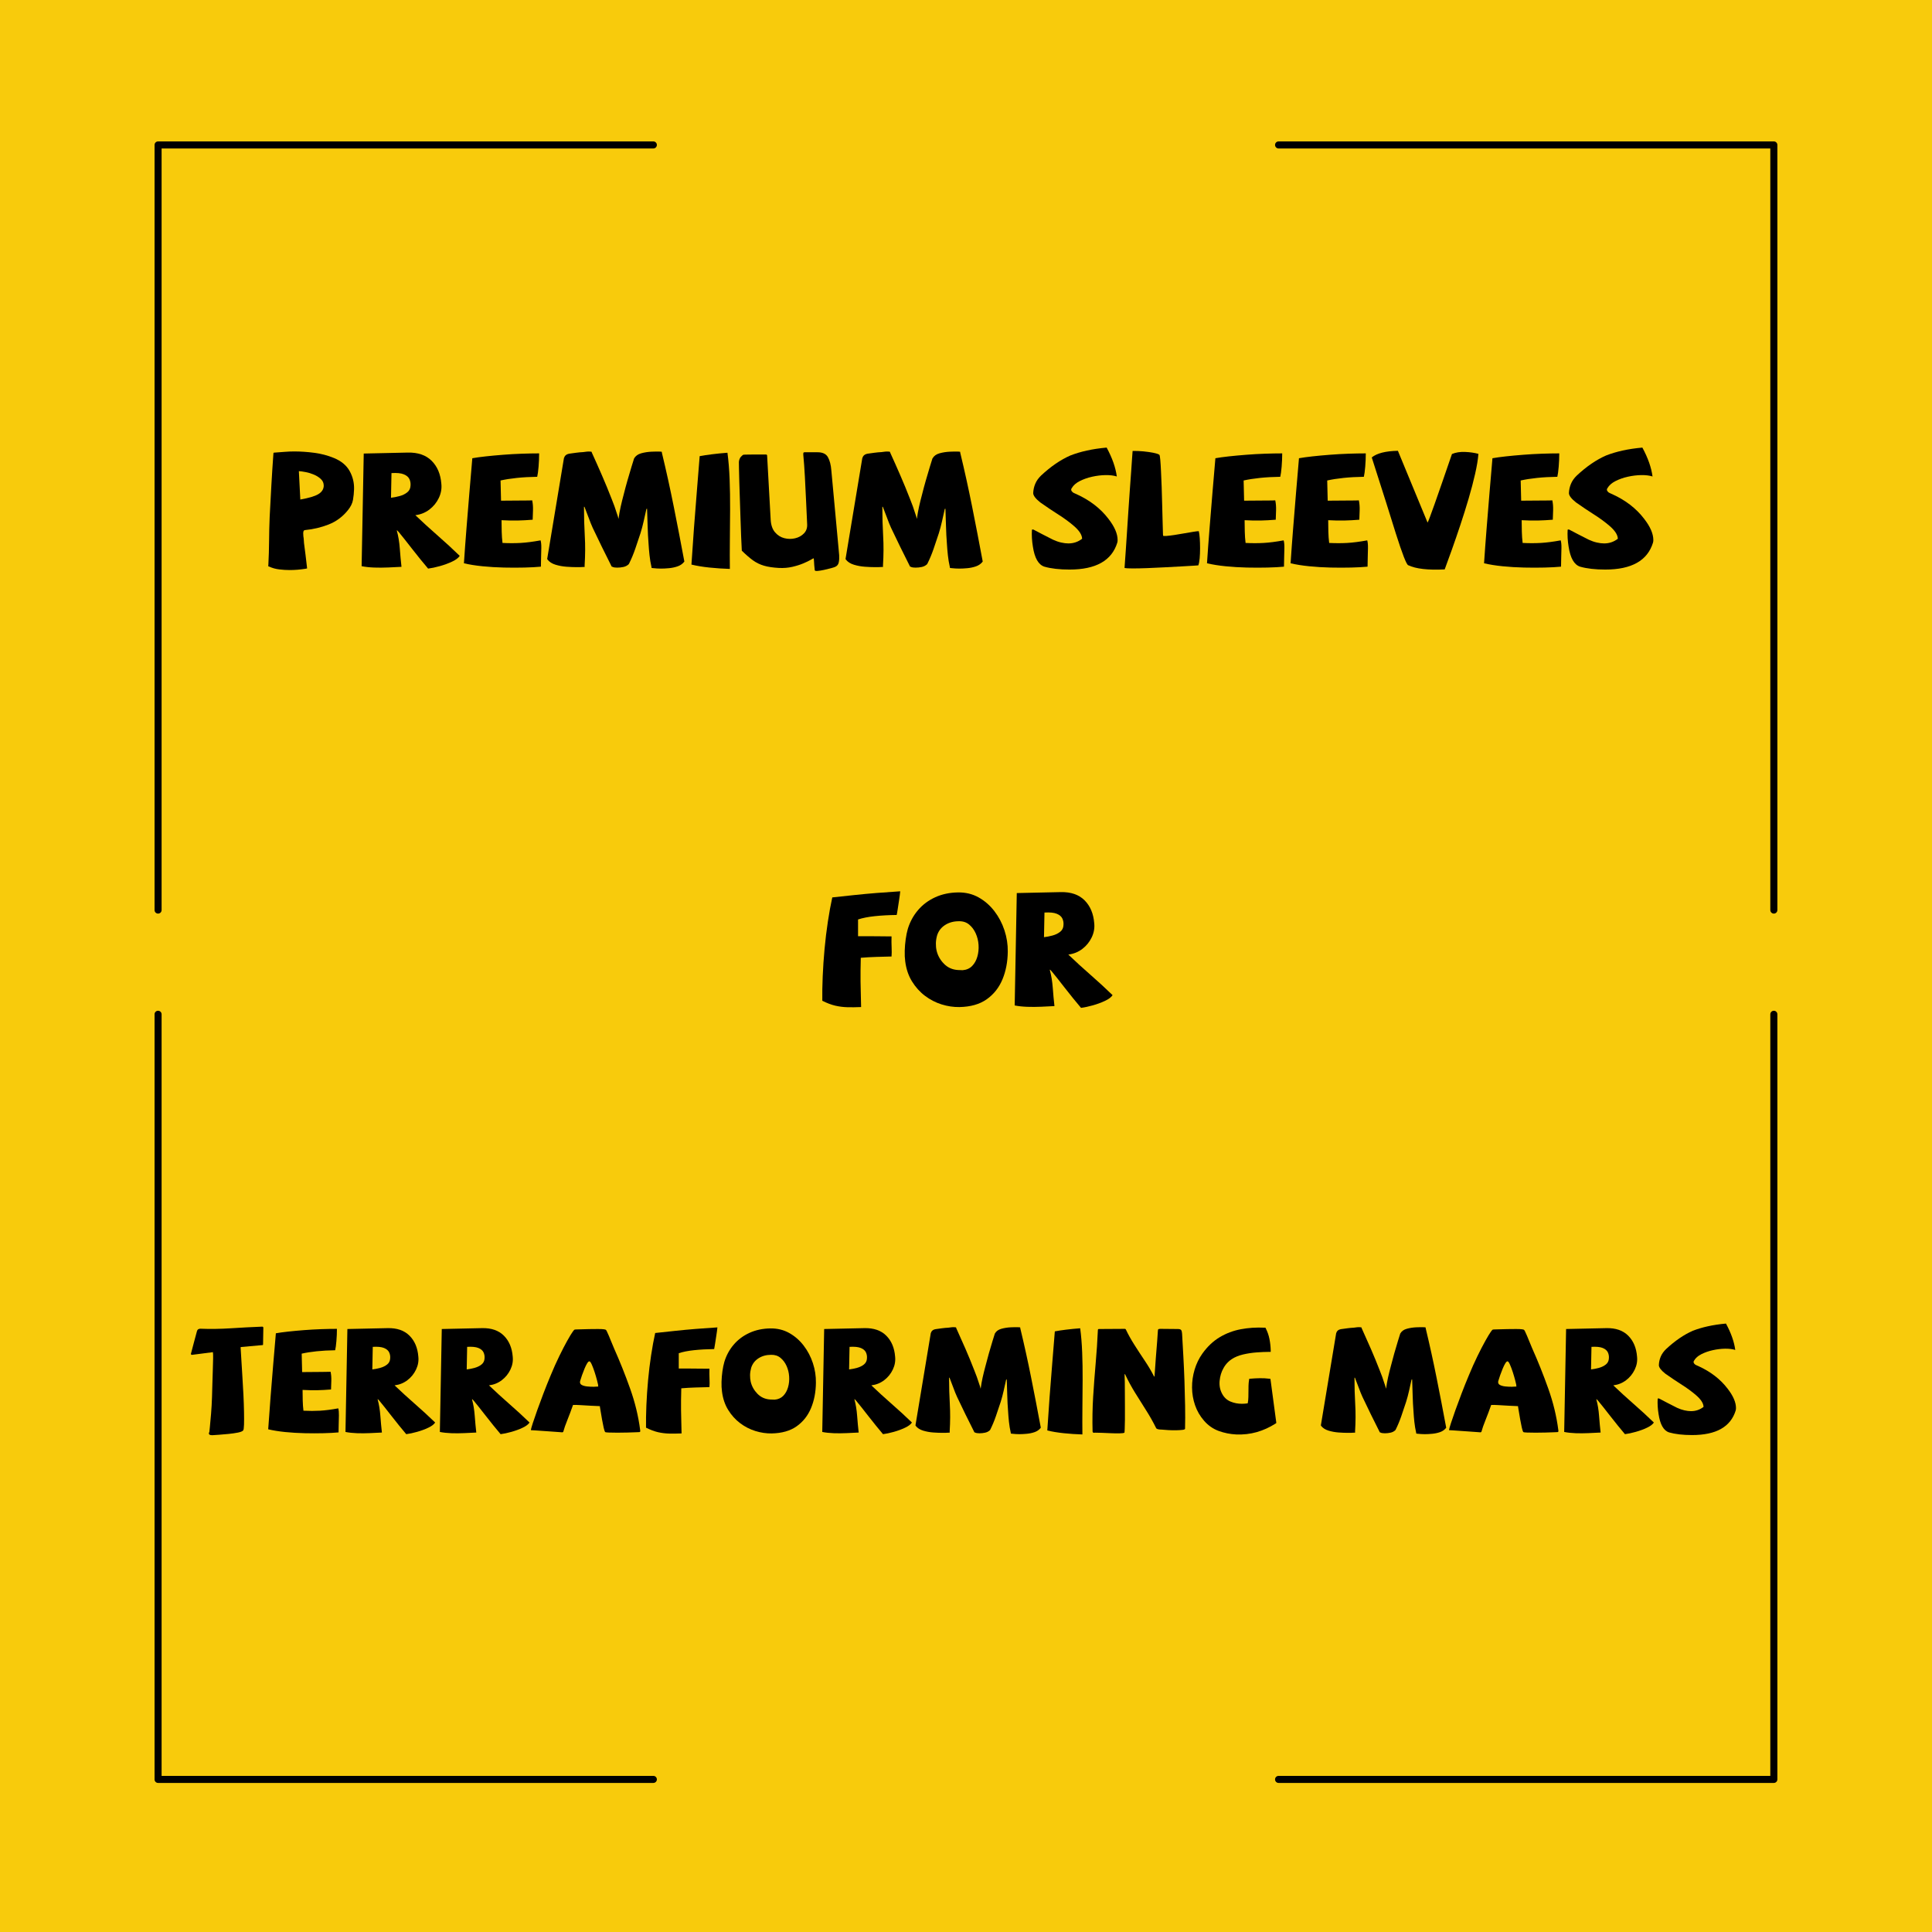 <svg xmlns="http://www.w3.org/2000/svg" xmlns:xlink="http://www.w3.org/1999/xlink" width="2000" zoomAndPan="magnify" viewBox="0 0 1500 1500" height="2000" preserveAspectRatio="xMidYMid meet" version="1.0"><defs><g/><clipPath id="feca465e5b"><path d="M 120 109.547 L 510 109.547 L 510 709.547 L 120 709.547 Z M 120 109.547 " clip-rule="nonzero"/></clipPath><clipPath id="9206dc7606"><path d="M 120 784.52 L 510 784.52 L 510 1384.52 L 120 1384.52 Z M 120 784.52 " clip-rule="nonzero"/></clipPath><clipPath id="f7898e8761"><path d="M 989.938 109.547 L 1379.938 109.547 L 1379.938 709.547 L 989.938 709.547 Z M 989.938 109.547 " clip-rule="nonzero"/></clipPath><clipPath id="caf0943f81"><path d="M 989.938 784.52 L 1379.938 784.52 L 1379.938 1384.52 L 989.938 1384.52 Z M 989.938 784.52 " clip-rule="nonzero"/></clipPath></defs><rect x="-150" width="1800" fill="#ffffff" y="-150" height="1800" fill-opacity="1"/><rect x="-150" width="1800" fill="#f8cb0c" y="-150" height="1800" fill-opacity="1"/><g clip-path="url(#feca465e5b)"><path fill="#000000" d="M 507.254 109.797 L 122.73 109.797 C 121.219 109.797 119.992 111.023 119.992 112.535 L 119.992 706.578 C 119.992 708.09 121.219 709.316 122.73 709.316 C 124.242 709.316 125.469 708.09 125.469 706.578 L 125.469 115.273 C 159.891 115.273 507.254 115.273 507.254 115.273 C 508.766 115.273 509.992 114.047 509.992 112.535 C 509.992 111.023 508.766 109.797 507.254 109.797 Z M 507.254 109.797 " fill-opacity="1" fill-rule="evenodd"/></g><g fill="#000000" fill-opacity="1"><g transform="translate(205.726, 440.083)"><g><path d="M 2.625 -1.375 C 2.957 -7.812 3.145 -14.055 3.188 -20.109 C 3.227 -26.16 3.379 -32.363 3.641 -38.719 C 4.055 -46.895 4.492 -55.035 4.953 -63.141 C 5.41 -71.242 5.93 -79.348 6.516 -87.453 L 6.641 -88.578 L 7.766 -88.703 C 10.191 -88.867 12.676 -89.055 15.219 -89.266 C 17.77 -89.473 20.254 -89.578 22.672 -89.578 C 27.766 -89.578 32.984 -89.223 38.328 -88.516 C 43.68 -87.805 48.695 -86.488 53.375 -84.562 C 59.133 -82.227 63.242 -78.848 65.703 -74.422 C 68.172 -69.992 69.32 -65.234 69.156 -60.141 C 69.07 -57.461 68.801 -54.766 68.344 -52.047 C 67.883 -49.336 66.566 -46.645 64.391 -43.969 C 60.297 -38.875 55.305 -35.176 49.422 -32.875 C 43.535 -30.582 37.504 -29.145 31.328 -28.562 C 30.566 -28.477 30.102 -28.188 29.938 -27.688 C 29.77 -27.188 29.688 -26.602 29.688 -25.938 C 29.688 -25.602 29.707 -25.242 29.75 -24.859 C 29.789 -24.484 29.812 -24.086 29.812 -23.672 C 29.977 -22.836 30.082 -21.984 30.125 -21.109 C 30.164 -20.234 30.227 -19.336 30.312 -18.422 C 30.727 -15.16 31.125 -12.086 31.5 -9.203 C 31.883 -6.328 32.242 -3.258 32.578 0 L 32.703 1.25 L 31.453 1.5 C 29.359 1.832 27.305 2.082 25.297 2.25 C 23.297 2.414 21.211 2.5 19.047 2.5 C 16.535 2.5 13.879 2.332 11.078 2 C 8.285 1.664 5.719 0.957 3.375 -0.125 L 2.5 -0.5 Z M 27.438 -52.25 C 34.031 -53.414 38.664 -54.789 41.344 -56.375 C 44.02 -57.957 45.441 -60.047 45.609 -62.641 L 45.609 -63.141 C 45.609 -65.055 44.895 -66.703 43.469 -68.078 C 42.051 -69.461 40.273 -70.613 38.141 -71.531 C 36.016 -72.445 33.863 -73.113 31.688 -73.531 C 29.52 -73.957 27.727 -74.211 26.312 -74.297 Z M 27.438 -52.25 "/></g></g></g><g fill="#000000" fill-opacity="1"><g transform="translate(277.638, 440.083)"><g><path d="M 44.844 -40.094 C 50.445 -34.75 56.211 -29.484 62.141 -24.297 C 68.066 -19.117 73.785 -13.859 79.297 -8.516 C 78.297 -6.93 76.332 -5.445 73.406 -4.062 C 70.488 -2.688 67.316 -1.52 63.891 -0.562 C 60.461 0.395 57.414 1.039 54.75 1.375 C 52.906 -0.789 50.879 -3.227 48.672 -5.938 C 46.461 -8.656 44.289 -11.395 42.156 -14.156 C 40.031 -16.914 38.066 -19.422 36.266 -21.672 C 34.473 -23.93 33.051 -25.688 32 -26.938 C 30.957 -28.188 30.438 -28.602 30.438 -28.188 C 31.613 -23.926 32.391 -19.27 32.766 -14.219 C 33.141 -9.164 33.578 -4.426 34.078 0 C 30.898 0.164 27.473 0.332 23.797 0.5 C 20.129 0.664 16.5 0.688 12.906 0.562 C 9.312 0.438 6.051 0.082 3.125 -0.5 L 4.766 -87.953 L 38.969 -88.703 C 46.895 -88.867 53.07 -86.738 57.5 -82.312 C 61.926 -77.883 64.43 -71.953 65.016 -64.516 C 65.43 -60.754 64.785 -57.078 63.078 -53.484 C 61.367 -49.898 58.926 -46.895 55.75 -44.469 C 52.57 -42.051 48.938 -40.594 44.844 -40.094 Z M 25.938 -53.625 C 28.102 -53.875 30.332 -54.312 32.625 -54.938 C 34.926 -55.562 36.891 -56.52 38.516 -57.812 C 40.148 -59.113 41.008 -60.848 41.094 -63.016 C 41.258 -64.848 40.969 -66.555 40.219 -68.141 C 39.469 -69.734 38.004 -70.969 35.828 -71.844 C 33.66 -72.727 30.488 -73.039 26.312 -72.781 Z M 25.938 -53.625 "/></g></g></g><g fill="#000000" fill-opacity="1"><g transform="translate(357.817, 440.083)"><g><path d="M 61.891 -20.547 C 62.305 -19.129 62.492 -17.125 62.453 -14.531 C 62.41 -11.945 62.348 -9.316 62.266 -6.641 C 62.18 -3.961 62.141 -1.789 62.141 -0.125 C 58.629 0.207 54.367 0.438 49.359 0.562 C 44.348 0.688 39.023 0.688 33.391 0.562 C 27.754 0.438 22.238 0.102 16.844 -0.438 C 11.457 -0.977 6.633 -1.75 2.375 -2.75 C 2.957 -11.602 3.625 -20.707 4.375 -30.062 C 5.133 -39.414 5.891 -48.688 6.641 -57.875 C 7.391 -67.062 8.141 -75.875 8.891 -84.312 C 11.648 -84.812 15.117 -85.289 19.297 -85.75 C 23.473 -86.207 27.984 -86.625 32.828 -87 C 37.672 -87.383 42.516 -87.66 47.359 -87.828 C 52.203 -87.992 56.672 -88.078 60.766 -88.078 C 60.766 -84.648 60.617 -81.203 60.328 -77.734 C 60.035 -74.266 59.68 -71.656 59.266 -69.906 C 53.578 -69.82 48.332 -69.531 43.531 -69.031 C 38.727 -68.531 34.488 -67.863 30.812 -67.031 L 31.188 -51.359 C 38.707 -51.441 44.348 -51.484 48.109 -51.484 C 51.867 -51.484 54.289 -51.523 55.375 -51.609 C 55.875 -49.273 56.082 -46.688 56 -43.844 C 55.914 -41.008 55.832 -38.586 55.75 -36.578 C 51.656 -36.242 47.77 -36.035 44.094 -35.953 C 40.426 -35.867 36.254 -35.953 31.578 -36.203 C 31.578 -33.453 31.617 -30.488 31.703 -27.312 C 31.785 -24.133 31.992 -21.211 32.328 -18.547 C 37.254 -18.297 41.93 -18.297 46.359 -18.547 C 50.785 -18.797 55.961 -19.461 61.891 -20.547 Z M 61.891 -20.547 "/></g></g></g><g fill="#000000" fill-opacity="1"><g transform="translate(422.713, 440.083)"><g><path d="M 57.5 -37.203 C 57.914 -40.379 58.477 -43.551 59.188 -46.719 C 59.906 -49.895 60.68 -53.031 61.516 -56.125 C 62.43 -59.801 63.41 -63.453 64.453 -67.078 C 65.492 -70.711 66.562 -74.328 67.656 -77.922 L 69.531 -83.938 L 69.531 -84.062 L 69.656 -84.188 C 70.738 -86.113 72.551 -87.43 75.094 -88.141 C 77.645 -88.848 80.32 -89.266 83.125 -89.391 C 85.926 -89.516 88.203 -89.535 89.953 -89.453 L 91.078 -89.328 L 91.203 -88.453 C 94.547 -74.586 97.613 -60.66 100.406 -46.672 C 103.207 -32.68 105.906 -18.711 108.5 -4.766 L 108.625 -4.141 L 108.25 -3.641 C 106.988 -2.129 105.312 -1.02 103.219 -0.312 C 101.133 0.395 98.941 0.852 96.641 1.062 C 94.348 1.27 92.285 1.375 90.453 1.375 C 88.453 1.375 86.363 1.25 84.188 1 L 83.188 0.875 L 83.062 0 C 82.395 -2.926 81.895 -5.953 81.562 -9.078 C 81.227 -12.211 80.977 -15.203 80.812 -18.047 C 80.477 -22.211 80.242 -26.719 80.109 -31.562 C 79.984 -36.414 79.836 -40.926 79.672 -45.094 L 79.172 -44.969 C 78.504 -41.969 77.797 -38.797 77.047 -35.453 C 76.297 -32.109 75.461 -28.977 74.547 -26.062 C 73.285 -22.219 71.945 -18.227 70.531 -14.094 C 69.113 -9.957 67.484 -6.051 65.641 -2.375 L 65.516 -2.25 L 65.391 -2 C 64.223 -0.914 62.844 -0.207 61.25 0.125 C 59.664 0.457 58.082 0.625 56.5 0.625 C 55.914 0.625 55.25 0.582 54.5 0.5 C 53.75 0.414 53.082 0.207 52.5 -0.125 L 52.109 -0.25 L 51.984 -0.625 C 49.484 -5.551 47.02 -10.5 44.594 -15.469 C 42.176 -20.438 39.797 -25.383 37.453 -30.312 C 36.453 -32.488 35.367 -35.18 34.203 -38.391 C 33.035 -41.609 31.988 -44.348 31.062 -46.609 L 30.688 -46.609 C 30.688 -38.754 30.895 -31.234 31.312 -24.047 C 31.738 -16.867 31.695 -9.227 31.188 -1.125 L 31.188 0.125 L 29.938 0.125 C 29.102 0.207 28.27 0.25 27.438 0.25 C 26.602 0.25 25.727 0.25 24.812 0.25 C 22.719 0.25 20.188 0.145 17.219 -0.062 C 14.258 -0.27 11.398 -0.789 8.641 -1.625 C 5.891 -2.457 3.801 -3.797 2.375 -5.641 L 2.125 -6.141 L 15.156 -84.562 L 15.281 -84.688 C 15.695 -86.188 16.785 -87.191 18.547 -87.703 L 18.797 -87.703 C 18.879 -87.703 18.941 -87.723 18.984 -87.766 C 19.023 -87.805 19.086 -87.828 19.172 -87.828 C 21.004 -88.078 22.816 -88.328 24.609 -88.578 C 26.41 -88.828 28.227 -88.992 30.062 -89.078 C 30.988 -89.242 31.953 -89.367 32.953 -89.453 C 33.953 -89.535 34.867 -89.535 35.703 -89.453 L 36.578 -89.328 L 36.828 -88.578 C 39.504 -82.723 42.133 -76.812 44.719 -70.844 C 47.312 -64.875 49.773 -58.883 52.109 -52.875 C 52.867 -51.031 53.602 -49.125 54.312 -47.156 C 55.02 -45.195 55.664 -43.258 56.25 -41.344 C 56.5 -40.758 56.727 -40.086 56.938 -39.328 C 57.145 -38.578 57.332 -37.867 57.5 -37.203 Z M 57.5 -37.203 "/></g></g></g><g fill="#000000" fill-opacity="1"><g transform="translate(533.461, 440.083)"><g><path d="M 31.328 -88.578 C 32.16 -82.391 32.723 -75.535 33.016 -68.016 C 33.305 -60.504 33.43 -52.695 33.391 -44.594 C 33.348 -36.5 33.285 -28.504 33.203 -20.609 C 33.117 -12.711 33.117 -5.301 33.203 1.625 C 27.859 1.457 22.57 1.102 17.344 0.562 C 12.125 0.02 7.469 -0.75 3.375 -1.75 C 3.969 -10.938 4.617 -20.352 5.328 -30 C 6.035 -39.645 6.785 -49.207 7.578 -58.688 C 8.367 -68.164 9.098 -77.25 9.766 -85.938 C 12.359 -86.438 15.516 -86.914 19.234 -87.375 C 22.953 -87.844 26.984 -88.242 31.328 -88.578 Z M 31.328 -88.578 "/></g></g></g><g fill="#000000" fill-opacity="1"><g transform="translate(571.797, 440.083)"><g><path d="M 4.141 -12.531 C 3.973 -15.445 3.801 -19.098 3.625 -23.484 C 3.457 -27.867 3.289 -32.586 3.125 -37.641 C 2.957 -42.691 2.789 -47.68 2.625 -52.609 C 2.457 -57.547 2.312 -62.117 2.188 -66.328 C 2.062 -70.547 1.977 -74.016 1.938 -76.734 C 1.895 -79.453 1.875 -81.02 1.875 -81.438 C 2.039 -83.102 2.562 -84.438 3.438 -85.438 C 4.32 -86.438 5.055 -86.984 5.641 -87.078 C 5.891 -87.078 6.723 -87.098 8.141 -87.141 C 9.555 -87.18 11.242 -87.203 13.203 -87.203 C 15.172 -87.203 17.051 -87.203 18.844 -87.203 C 20.645 -87.203 21.961 -87.203 22.797 -87.203 C 23.461 -87.203 23.797 -86.906 23.797 -86.312 L 26.562 -36.453 C 26.812 -32.359 27.938 -29.141 29.938 -26.797 C 31.945 -24.461 34.367 -22.941 37.203 -22.234 C 40.047 -21.523 42.844 -21.504 45.594 -22.172 C 48.352 -22.836 50.629 -24.109 52.422 -25.984 C 54.223 -27.867 55.039 -30.234 54.875 -33.078 C 54.625 -38.586 54.352 -44.492 54.062 -50.797 C 53.77 -57.109 53.457 -63.414 53.125 -69.719 C 52.789 -76.02 52.367 -81.848 51.859 -87.203 C 51.859 -87.703 51.879 -88.098 51.922 -88.391 C 51.961 -88.68 52.238 -88.867 52.75 -88.953 L 62.516 -88.953 C 66.691 -89.035 69.508 -87.781 70.969 -85.188 C 72.438 -82.602 73.336 -79.098 73.672 -74.672 L 79.297 -13.906 C 79.461 -12.57 79.609 -10.922 79.734 -8.953 C 79.859 -6.992 79.754 -5.176 79.422 -3.5 C 79.086 -1.832 78.172 -0.664 76.672 0 C 76.172 0.25 75.082 0.602 73.406 1.062 C 71.738 1.52 69.941 1.957 68.016 2.375 C 66.098 2.789 64.43 3.062 63.016 3.188 C 61.598 3.312 60.848 3.125 60.766 2.625 C 60.43 -0.457 60.242 -2.75 60.203 -4.25 C 60.16 -5.758 60.016 -6.555 59.766 -6.641 C 59.766 -6.641 59.07 -6.242 57.688 -5.453 C 56.312 -4.66 54.391 -3.738 51.922 -2.688 C 49.461 -1.645 46.625 -0.75 43.406 0 C 40.195 0.75 36.754 1.039 33.078 0.875 C 28.398 0.625 24.492 0.039 21.359 -0.875 C 18.223 -1.789 15.359 -3.188 12.766 -5.062 C 10.18 -6.945 7.305 -9.438 4.141 -12.531 Z M 4.141 -12.531 "/></g></g></g><g fill="#000000" fill-opacity="1"><g transform="translate(654.358, 440.083)"><g><path d="M 57.5 -37.203 C 57.914 -40.379 58.477 -43.551 59.188 -46.719 C 59.906 -49.895 60.68 -53.031 61.516 -56.125 C 62.43 -59.801 63.41 -63.453 64.453 -67.078 C 65.492 -70.711 66.562 -74.328 67.656 -77.922 L 69.531 -83.938 L 69.531 -84.062 L 69.656 -84.188 C 70.738 -86.113 72.551 -87.43 75.094 -88.141 C 77.645 -88.848 80.32 -89.266 83.125 -89.391 C 85.926 -89.516 88.203 -89.535 89.953 -89.453 L 91.078 -89.328 L 91.203 -88.453 C 94.547 -74.586 97.613 -60.66 100.406 -46.672 C 103.207 -32.68 105.906 -18.711 108.5 -4.766 L 108.625 -4.141 L 108.25 -3.641 C 106.988 -2.129 105.312 -1.02 103.219 -0.312 C 101.133 0.395 98.941 0.852 96.641 1.062 C 94.348 1.27 92.285 1.375 90.453 1.375 C 88.453 1.375 86.363 1.25 84.188 1 L 83.188 0.875 L 83.062 0 C 82.395 -2.926 81.895 -5.953 81.562 -9.078 C 81.227 -12.211 80.977 -15.203 80.812 -18.047 C 80.477 -22.211 80.242 -26.719 80.109 -31.562 C 79.984 -36.414 79.836 -40.926 79.672 -45.094 L 79.172 -44.969 C 78.504 -41.969 77.797 -38.797 77.047 -35.453 C 76.297 -32.109 75.461 -28.977 74.547 -26.062 C 73.285 -22.219 71.945 -18.227 70.531 -14.094 C 69.113 -9.957 67.484 -6.051 65.641 -2.375 L 65.516 -2.25 L 65.391 -2 C 64.223 -0.914 62.844 -0.207 61.25 0.125 C 59.664 0.457 58.082 0.625 56.5 0.625 C 55.914 0.625 55.25 0.582 54.5 0.5 C 53.75 0.414 53.082 0.207 52.5 -0.125 L 52.109 -0.25 L 51.984 -0.625 C 49.484 -5.551 47.02 -10.5 44.594 -15.469 C 42.176 -20.438 39.797 -25.383 37.453 -30.312 C 36.453 -32.488 35.367 -35.18 34.203 -38.391 C 33.035 -41.609 31.988 -44.348 31.062 -46.609 L 30.688 -46.609 C 30.688 -38.754 30.895 -31.234 31.312 -24.047 C 31.738 -16.867 31.695 -9.227 31.188 -1.125 L 31.188 0.125 L 29.938 0.125 C 29.102 0.207 28.27 0.25 27.438 0.25 C 26.602 0.25 25.727 0.25 24.812 0.25 C 22.719 0.25 20.188 0.145 17.219 -0.062 C 14.258 -0.27 11.398 -0.789 8.641 -1.625 C 5.891 -2.457 3.801 -3.797 2.375 -5.641 L 2.125 -6.141 L 15.156 -84.562 L 15.281 -84.688 C 15.695 -86.188 16.785 -87.191 18.547 -87.703 L 18.797 -87.703 C 18.879 -87.703 18.941 -87.723 18.984 -87.766 C 19.023 -87.805 19.086 -87.828 19.172 -87.828 C 21.004 -88.078 22.816 -88.328 24.609 -88.578 C 26.41 -88.828 28.227 -88.992 30.062 -89.078 C 30.988 -89.242 31.953 -89.367 32.953 -89.453 C 33.953 -89.535 34.867 -89.535 35.703 -89.453 L 36.578 -89.328 L 36.828 -88.578 C 39.504 -82.723 42.133 -76.812 44.719 -70.844 C 47.312 -64.875 49.773 -58.883 52.109 -52.875 C 52.867 -51.031 53.602 -49.125 54.312 -47.156 C 55.02 -45.195 55.664 -43.258 56.25 -41.344 C 56.5 -40.758 56.727 -40.086 56.938 -39.328 C 57.145 -38.578 57.332 -37.867 57.5 -37.203 Z M 57.5 -37.203 "/></g></g></g><g fill="#000000" fill-opacity="1"><g transform="translate(765.106, 440.083)"><g/></g></g><g fill="#000000" fill-opacity="1"><g transform="translate(798.807, 440.083)"><g><path d="M 68.906 -20.797 C 68.906 -20.461 68.883 -20.129 68.844 -19.797 C 68.801 -19.461 68.738 -19.129 68.656 -18.797 C 64.395 -4.848 52.035 2.125 31.578 2.125 C 23.805 2.125 17.289 1.375 12.031 -0.125 C 7.438 -1.625 4.469 -6.801 3.125 -15.656 C 2.375 -20.164 2.125 -24.551 2.375 -28.812 C 2.539 -28.977 2.922 -29.02 3.516 -28.938 C 5.598 -27.852 7.91 -26.641 10.453 -25.297 C 13.004 -23.961 15.785 -22.547 18.797 -21.047 C 20.961 -20.047 23.066 -19.316 25.109 -18.859 C 27.16 -18.398 29.02 -18.172 30.688 -18.172 C 34.695 -18.172 38.25 -19.379 41.344 -21.797 C 41.258 -24.891 39.047 -28.273 34.703 -31.953 C 33.367 -33.117 31.633 -34.492 29.5 -36.078 C 27.375 -37.672 24.723 -39.469 21.547 -41.469 C 20.047 -42.383 18.227 -43.57 16.094 -45.031 C 13.969 -46.5 11.566 -48.148 8.891 -49.984 C 5.211 -52.91 3.375 -55.332 3.375 -57.25 C 3.469 -59.758 3.992 -62.16 4.953 -64.453 C 5.91 -66.754 7.43 -68.906 9.516 -70.906 C 17.035 -77.926 24.598 -83.102 32.203 -86.438 C 36.035 -87.945 40.289 -89.223 44.969 -90.266 C 49.645 -91.305 54.785 -92.078 60.391 -92.578 C 64.734 -84.566 67.363 -77.094 68.281 -70.156 C 65.938 -70.906 63.051 -71.258 59.625 -71.219 C 56.207 -71.176 52.723 -70.758 49.172 -69.969 C 45.617 -69.176 42.398 -68.047 39.516 -66.578 C 36.641 -65.117 34.578 -63.305 33.328 -61.141 C 32.492 -60.055 32.785 -58.926 34.203 -57.75 C 34.367 -57.664 34.723 -57.477 35.266 -57.188 C 35.805 -56.895 36.41 -56.625 37.078 -56.375 C 47.359 -51.695 55.547 -45.391 61.641 -37.453 C 66.484 -31.273 68.906 -25.723 68.906 -20.797 Z M 68.906 -20.797 "/></g></g></g><g fill="#000000" fill-opacity="1"><g transform="translate(870.092, 440.083)"><g><path d="M 9.266 -89.953 C 11.859 -90.035 14.656 -89.93 17.656 -89.641 C 20.664 -89.348 23.359 -88.953 25.734 -88.453 C 28.117 -87.953 29.562 -87.445 30.062 -86.938 C 30.312 -86.688 30.539 -85.391 30.75 -83.047 C 30.957 -80.711 31.145 -77.707 31.312 -74.031 C 31.488 -70.363 31.66 -66.336 31.828 -61.953 C 31.992 -57.566 32.117 -53.203 32.203 -48.859 C 32.285 -44.516 32.391 -40.504 32.516 -36.828 C 32.641 -33.16 32.723 -30.176 32.766 -27.875 C 32.805 -25.582 32.867 -24.348 32.953 -24.172 C 33.035 -23.922 33.91 -23.859 35.578 -23.984 C 37.242 -24.109 39.312 -24.359 41.781 -24.734 C 44.25 -25.117 46.773 -25.539 49.359 -26 C 51.953 -26.457 54.27 -26.852 56.312 -27.188 C 58.363 -27.52 59.805 -27.688 60.641 -27.688 C 60.973 -26.438 61.223 -24.598 61.391 -22.172 C 61.555 -19.754 61.641 -17.164 61.641 -14.406 C 61.641 -11.645 61.535 -9.051 61.328 -6.625 C 61.117 -4.207 60.766 -2.375 60.266 -1.125 C 60.266 -1.125 59.031 -1.039 56.562 -0.875 C 54.102 -0.707 50.891 -0.52 46.922 -0.312 C 42.953 -0.102 38.672 0.125 34.078 0.375 C 29.484 0.625 25.016 0.832 20.672 1 C 16.328 1.164 12.566 1.25 9.391 1.25 C 6.223 1.25 4.094 1.125 3 0.875 C 3 0.875 3.082 -0.332 3.25 -2.75 C 3.426 -5.176 3.66 -8.477 3.953 -12.656 C 4.242 -16.832 4.555 -21.531 4.891 -26.75 C 5.223 -31.969 5.578 -37.375 5.953 -42.969 C 6.328 -48.562 6.703 -54.031 7.078 -59.375 C 7.453 -64.727 7.805 -69.617 8.141 -74.047 C 8.473 -78.473 8.723 -82.102 8.891 -84.938 C 9.055 -87.781 9.18 -89.453 9.266 -89.953 Z M 9.266 -89.953 "/></g></g></g><g fill="#000000" fill-opacity="1"><g transform="translate(934.737, 440.083)"><g><path d="M 61.891 -20.547 C 62.305 -19.129 62.492 -17.125 62.453 -14.531 C 62.41 -11.945 62.348 -9.316 62.266 -6.641 C 62.18 -3.961 62.141 -1.789 62.141 -0.125 C 58.629 0.207 54.367 0.438 49.359 0.562 C 44.348 0.688 39.023 0.688 33.391 0.562 C 27.754 0.438 22.238 0.102 16.844 -0.438 C 11.457 -0.977 6.633 -1.75 2.375 -2.75 C 2.957 -11.602 3.625 -20.707 4.375 -30.062 C 5.133 -39.414 5.891 -48.688 6.641 -57.875 C 7.391 -67.062 8.141 -75.875 8.891 -84.312 C 11.648 -84.812 15.117 -85.289 19.297 -85.75 C 23.473 -86.207 27.984 -86.625 32.828 -87 C 37.672 -87.383 42.516 -87.66 47.359 -87.828 C 52.203 -87.992 56.672 -88.078 60.766 -88.078 C 60.766 -84.648 60.617 -81.203 60.328 -77.734 C 60.035 -74.266 59.68 -71.656 59.266 -69.906 C 53.578 -69.82 48.332 -69.531 43.531 -69.031 C 38.727 -68.531 34.488 -67.863 30.812 -67.031 L 31.188 -51.359 C 38.707 -51.441 44.348 -51.484 48.109 -51.484 C 51.867 -51.484 54.289 -51.523 55.375 -51.609 C 55.875 -49.273 56.082 -46.688 56 -43.844 C 55.914 -41.008 55.832 -38.586 55.75 -36.578 C 51.656 -36.242 47.77 -36.035 44.094 -35.953 C 40.426 -35.867 36.254 -35.953 31.578 -36.203 C 31.578 -33.453 31.617 -30.488 31.703 -27.312 C 31.785 -24.133 31.992 -21.211 32.328 -18.547 C 37.254 -18.297 41.93 -18.297 46.359 -18.547 C 50.785 -18.797 55.961 -19.461 61.891 -20.547 Z M 61.891 -20.547 "/></g></g></g><g fill="#000000" fill-opacity="1"><g transform="translate(999.632, 440.083)"><g><path d="M 61.891 -20.547 C 62.305 -19.129 62.492 -17.125 62.453 -14.531 C 62.41 -11.945 62.348 -9.316 62.266 -6.641 C 62.18 -3.961 62.141 -1.789 62.141 -0.125 C 58.629 0.207 54.367 0.438 49.359 0.562 C 44.348 0.688 39.023 0.688 33.391 0.562 C 27.754 0.438 22.238 0.102 16.844 -0.438 C 11.457 -0.977 6.633 -1.75 2.375 -2.75 C 2.957 -11.602 3.625 -20.707 4.375 -30.062 C 5.133 -39.414 5.891 -48.688 6.641 -57.875 C 7.391 -67.062 8.141 -75.875 8.891 -84.312 C 11.648 -84.812 15.117 -85.289 19.297 -85.75 C 23.473 -86.207 27.984 -86.625 32.828 -87 C 37.672 -87.383 42.516 -87.66 47.359 -87.828 C 52.203 -87.992 56.672 -88.078 60.766 -88.078 C 60.766 -84.648 60.617 -81.203 60.328 -77.734 C 60.035 -74.266 59.68 -71.656 59.266 -69.906 C 53.578 -69.82 48.332 -69.531 43.531 -69.031 C 38.727 -68.531 34.488 -67.863 30.812 -67.031 L 31.188 -51.359 C 38.707 -51.441 44.348 -51.484 48.109 -51.484 C 51.867 -51.484 54.289 -51.523 55.375 -51.609 C 55.875 -49.273 56.082 -46.688 56 -43.844 C 55.914 -41.008 55.832 -38.586 55.75 -36.578 C 51.656 -36.242 47.77 -36.035 44.094 -35.953 C 40.426 -35.867 36.254 -35.953 31.578 -36.203 C 31.578 -33.453 31.617 -30.488 31.703 -27.312 C 31.785 -24.133 31.992 -21.211 32.328 -18.547 C 37.254 -18.297 41.93 -18.297 46.359 -18.547 C 50.785 -18.797 55.961 -19.461 61.891 -20.547 Z M 61.891 -20.547 "/></g></g></g><g fill="#000000" fill-opacity="1"><g transform="translate(1064.528, 440.083)"><g><path d="M 62.766 -87.578 C 65.691 -88.828 69.094 -89.367 72.969 -89.203 C 76.852 -89.035 80.301 -88.535 83.312 -87.703 C 82.977 -83.359 82.117 -78.156 80.734 -72.094 C 79.359 -66.039 77.664 -59.609 75.656 -52.797 C 73.656 -45.992 71.523 -39.207 69.266 -32.438 C 67.016 -25.676 64.828 -19.312 62.703 -13.344 C 60.578 -7.375 58.719 -2.258 57.125 2 C 44.258 2.664 34.82 1.582 28.812 -1.25 C 27.477 -1.664 24.266 -9.895 19.172 -25.938 C 17.328 -31.863 14.859 -39.754 11.766 -49.609 C 8.68 -59.461 4.926 -71.238 0.5 -84.938 C 4.508 -88.195 11.273 -89.91 20.797 -90.078 L 43.844 -34.328 C 44.344 -35.078 46.16 -39.879 49.297 -48.734 C 52.43 -57.586 56.922 -70.535 62.766 -87.578 Z M 62.766 -87.578 "/></g></g></g><g fill="#000000" fill-opacity="1"><g transform="translate(1149.844, 440.083)"><g><path d="M 61.891 -20.547 C 62.305 -19.129 62.492 -17.125 62.453 -14.531 C 62.41 -11.945 62.348 -9.316 62.266 -6.641 C 62.18 -3.961 62.141 -1.789 62.141 -0.125 C 58.629 0.207 54.367 0.438 49.359 0.562 C 44.348 0.688 39.023 0.688 33.391 0.562 C 27.754 0.438 22.238 0.102 16.844 -0.438 C 11.457 -0.977 6.633 -1.75 2.375 -2.75 C 2.957 -11.602 3.625 -20.707 4.375 -30.062 C 5.133 -39.414 5.891 -48.688 6.641 -57.875 C 7.391 -67.062 8.141 -75.875 8.891 -84.312 C 11.648 -84.812 15.117 -85.289 19.297 -85.75 C 23.473 -86.207 27.984 -86.625 32.828 -87 C 37.672 -87.383 42.516 -87.66 47.359 -87.828 C 52.203 -87.992 56.672 -88.078 60.766 -88.078 C 60.766 -84.648 60.617 -81.203 60.328 -77.734 C 60.035 -74.266 59.68 -71.656 59.266 -69.906 C 53.578 -69.82 48.332 -69.531 43.531 -69.031 C 38.727 -68.531 34.488 -67.863 30.812 -67.031 L 31.188 -51.359 C 38.707 -51.441 44.348 -51.484 48.109 -51.484 C 51.867 -51.484 54.289 -51.523 55.375 -51.609 C 55.875 -49.273 56.082 -46.688 56 -43.844 C 55.914 -41.008 55.832 -38.586 55.75 -36.578 C 51.656 -36.242 47.77 -36.035 44.094 -35.953 C 40.426 -35.867 36.254 -35.953 31.578 -36.203 C 31.578 -33.453 31.617 -30.488 31.703 -27.312 C 31.785 -24.133 31.992 -21.211 32.328 -18.547 C 37.254 -18.297 41.93 -18.297 46.359 -18.547 C 50.785 -18.797 55.961 -19.461 61.891 -20.547 Z M 61.891 -20.547 "/></g></g></g><g fill="#000000" fill-opacity="1"><g transform="translate(1214.74, 440.083)"><g><path d="M 68.906 -20.797 C 68.906 -20.461 68.883 -20.129 68.844 -19.797 C 68.801 -19.461 68.738 -19.129 68.656 -18.797 C 64.395 -4.848 52.035 2.125 31.578 2.125 C 23.805 2.125 17.289 1.375 12.031 -0.125 C 7.438 -1.625 4.469 -6.801 3.125 -15.656 C 2.375 -20.164 2.125 -24.551 2.375 -28.812 C 2.539 -28.977 2.922 -29.02 3.516 -28.938 C 5.598 -27.852 7.91 -26.641 10.453 -25.297 C 13.004 -23.961 15.785 -22.547 18.797 -21.047 C 20.961 -20.047 23.066 -19.316 25.109 -18.859 C 27.16 -18.398 29.02 -18.172 30.688 -18.172 C 34.695 -18.172 38.25 -19.379 41.344 -21.797 C 41.258 -24.891 39.047 -28.273 34.703 -31.953 C 33.367 -33.117 31.633 -34.492 29.5 -36.078 C 27.375 -37.672 24.723 -39.469 21.547 -41.469 C 20.047 -42.383 18.227 -43.57 16.094 -45.031 C 13.969 -46.5 11.566 -48.148 8.891 -49.984 C 5.211 -52.91 3.375 -55.332 3.375 -57.25 C 3.469 -59.758 3.992 -62.16 4.953 -64.453 C 5.91 -66.754 7.43 -68.906 9.516 -70.906 C 17.035 -77.926 24.598 -83.102 32.203 -86.438 C 36.035 -87.945 40.289 -89.223 44.969 -90.266 C 49.645 -91.305 54.785 -92.078 60.391 -92.578 C 64.734 -84.566 67.363 -77.094 68.281 -70.156 C 65.938 -70.906 63.051 -71.258 59.625 -71.219 C 56.207 -71.176 52.723 -70.758 49.172 -69.969 C 45.617 -69.176 42.398 -68.047 39.516 -66.578 C 36.641 -65.117 34.578 -63.305 33.328 -61.141 C 32.492 -60.055 32.785 -58.926 34.203 -57.75 C 34.367 -57.664 34.723 -57.477 35.266 -57.188 C 35.805 -56.895 36.41 -56.625 37.078 -56.375 C 47.359 -51.695 55.547 -45.391 61.641 -37.453 C 66.484 -31.273 68.906 -25.723 68.906 -20.797 Z M 68.906 -20.797 "/></g></g></g><g fill="#000000" fill-opacity="1"><g transform="translate(1286.026, 440.083)"><g/></g></g><g fill="#000000" fill-opacity="1"><g transform="translate(635.312, 781.125)"><g><path d="M 10.875 -84.375 C 17.039 -85.039 22.875 -85.664 28.375 -86.25 C 33.875 -86.832 39.477 -87.352 45.188 -87.812 C 50.895 -88.27 57.039 -88.707 63.625 -89.125 C 63.457 -87.289 63.164 -85.039 62.75 -82.375 C 62.332 -79.707 61.957 -77.25 61.625 -75 C 61.289 -72.75 61.039 -71.332 60.875 -70.75 C 54.625 -70.664 48.938 -70.352 43.812 -69.812 C 38.688 -69.27 34.375 -68.414 30.875 -67.25 L 30.875 -54.25 C 30.957 -54.25 31.895 -54.25 33.688 -54.25 C 35.477 -54.25 37.664 -54.25 40.25 -54.25 C 42.832 -54.25 45.395 -54.227 47.938 -54.188 C 50.477 -54.145 52.602 -54.125 54.312 -54.125 C 56.02 -54.125 56.875 -54.125 56.875 -54.125 C 56.789 -51.039 56.812 -48.164 56.938 -45.5 C 57.062 -42.832 57.039 -40.5 56.875 -38.5 C 53.289 -38.414 49.395 -38.312 45.188 -38.188 C 40.977 -38.062 36.914 -37.832 33 -37.5 C 32.914 -33.832 32.852 -30.539 32.812 -27.625 C 32.77 -24.707 32.77 -21.875 32.812 -19.125 C 32.852 -16.375 32.914 -13.414 33 -10.25 C 33.082 -7.082 33.164 -3.414 33.25 0.75 C 29.332 0.914 25.789 0.957 22.625 0.875 C 19.457 0.789 16.332 0.395 13.25 -0.312 C 10.164 -1.02 6.789 -2.289 3.125 -4.125 C 3.039 -9.875 3.145 -16.207 3.438 -23.125 C 3.727 -30.039 4.207 -37.125 4.875 -44.375 C 5.539 -51.625 6.395 -58.688 7.438 -65.562 C 8.477 -72.438 9.625 -78.707 10.875 -84.375 Z M 10.875 -84.375 "/></g></g></g><g fill="#000000" fill-opacity="1"><g transform="translate(699.558, 781.125)"><g><path d="M 44.25 -88.25 C 50.164 -88.332 55.5 -87.039 60.25 -84.375 C 65 -81.707 69.082 -78.145 72.5 -73.688 C 75.914 -69.227 78.52 -64.27 80.312 -58.812 C 82.102 -53.352 82.957 -47.832 82.875 -42.25 C 82.789 -34.332 81.414 -27.164 78.75 -20.75 C 76.082 -14.332 72.02 -9.188 66.562 -5.312 C 61.102 -1.438 54.039 0.582 45.375 0.75 C 40.789 0.832 36.164 0.145 31.5 -1.312 C 26.832 -2.77 22.52 -5 18.562 -8 C 14.602 -11 11.25 -14.727 8.5 -19.188 C 5.75 -23.645 4 -28.832 3.25 -34.75 C 2.914 -37.25 2.789 -40 2.875 -43 C 2.957 -46 3.207 -48.977 3.625 -51.938 C 4.039 -54.895 4.582 -57.539 5.25 -59.875 C 6.914 -65.375 9.562 -70.25 13.188 -74.5 C 16.812 -78.75 21.27 -82.082 26.562 -84.5 C 31.852 -86.914 37.75 -88.164 44.25 -88.25 Z M 44.875 -65.875 C 40.789 -65.875 37.227 -64.895 34.188 -62.938 C 31.145 -60.977 29.082 -58.289 28 -54.875 C 27.414 -52.789 27.102 -50.75 27.062 -48.75 C 27.02 -46.75 27.207 -44.832 27.625 -43 C 28.539 -39.164 30.457 -35.77 33.375 -32.812 C 36.289 -29.852 39.914 -28.25 44.25 -28 L 47.875 -27.875 C 50.875 -28.125 53.312 -29.207 55.188 -31.125 C 57.062 -33.039 58.414 -35.457 59.25 -38.375 C 60.082 -41.289 60.395 -44.332 60.188 -47.5 C 59.977 -50.664 59.25 -53.645 58 -56.438 C 56.75 -59.227 55.039 -61.52 52.875 -63.312 C 50.707 -65.102 48.039 -65.957 44.875 -65.875 Z M 44.875 -65.875 "/></g></g></g><g fill="#000000" fill-opacity="1"><g transform="translate(784.678, 781.125)"><g><path d="M 44.75 -40 C 50.332 -34.664 56.082 -29.414 62 -24.25 C 67.914 -19.082 73.625 -13.832 79.125 -8.5 C 78.125 -6.914 76.164 -5.438 73.25 -4.062 C 70.332 -2.688 67.164 -1.52 63.75 -0.562 C 60.332 0.395 57.289 1.039 54.625 1.375 C 52.789 -0.789 50.77 -3.227 48.562 -5.938 C 46.352 -8.645 44.188 -11.375 42.062 -14.125 C 39.938 -16.875 37.977 -19.375 36.188 -21.625 C 34.395 -23.875 32.977 -25.625 31.938 -26.875 C 30.895 -28.125 30.375 -28.539 30.375 -28.125 C 31.539 -23.875 32.312 -19.227 32.688 -14.188 C 33.062 -9.145 33.5 -4.414 34 0 C 30.832 0.164 27.414 0.332 23.75 0.5 C 20.082 0.664 16.457 0.688 12.875 0.562 C 9.289 0.438 6.039 0.082 3.125 -0.5 L 4.75 -87.75 L 38.875 -88.5 C 46.789 -88.664 52.957 -86.539 57.375 -82.125 C 61.789 -77.707 64.289 -71.789 64.875 -64.375 C 65.289 -60.625 64.645 -56.957 62.938 -53.375 C 61.227 -49.789 58.789 -46.789 55.625 -44.375 C 52.457 -41.957 48.832 -40.5 44.75 -40 Z M 25.875 -53.5 C 28.039 -53.75 30.27 -54.188 32.562 -54.812 C 34.852 -55.438 36.812 -56.395 38.438 -57.688 C 40.062 -58.977 40.914 -60.707 41 -62.875 C 41.164 -64.707 40.875 -66.414 40.125 -68 C 39.375 -69.582 37.914 -70.812 35.75 -71.688 C 33.582 -72.562 30.414 -72.875 26.25 -72.625 Z M 25.875 -53.5 "/></g></g></g><g clip-path="url(#9206dc7606)"><path fill="#000000" d="M 507.254 1384.266 L 122.73 1384.266 C 121.219 1384.266 119.992 1383.043 119.992 1381.527 L 119.992 787.484 C 119.992 785.977 121.219 784.746 122.73 784.746 C 124.242 784.746 125.469 785.977 125.469 787.484 L 125.469 1378.789 C 159.891 1378.789 507.254 1378.789 507.254 1378.789 C 508.766 1378.789 509.992 1380.02 509.992 1381.527 C 509.992 1383.039 508.766 1384.266 507.254 1384.266 Z M 507.254 1384.266 " fill-opacity="1" fill-rule="evenodd"/></g><g clip-path="url(#f7898e8761)"><path fill="#000000" d="M 992.684 109.797 L 1377.207 109.797 C 1378.719 109.797 1379.945 111.023 1379.945 112.535 L 1379.945 706.578 C 1379.945 708.09 1378.719 709.316 1377.207 709.316 C 1375.695 709.316 1374.469 708.09 1374.469 706.578 L 1374.469 115.273 C 1340.047 115.273 992.684 115.273 992.684 115.273 C 991.172 115.273 989.945 114.047 989.945 112.535 C 989.945 111.023 991.172 109.797 992.684 109.797 Z M 992.684 109.797 " fill-opacity="1" fill-rule="evenodd"/></g><g clip-path="url(#caf0943f81)"><path fill="#000000" d="M 992.684 1384.266 L 1377.207 1384.266 C 1378.719 1384.266 1379.945 1383.043 1379.945 1381.527 L 1379.945 787.484 C 1379.945 785.977 1378.719 784.746 1377.207 784.746 C 1375.695 784.746 1374.469 785.977 1374.469 787.484 L 1374.469 1378.789 C 1340.047 1378.789 992.684 1378.789 992.684 1378.789 C 991.172 1378.789 989.945 1380.02 989.945 1381.527 C 989.945 1383.039 991.172 1384.266 992.684 1384.266 Z M 992.684 1384.266 " fill-opacity="1" fill-rule="evenodd"/></g><g fill="#000000" fill-opacity="1"><g transform="translate(147.437, 1112.221)"><g><path d="M 7.906 -80.609 C 15.844 -80.305 23.852 -80.422 31.938 -80.953 C 40.031 -81.484 48.086 -81.906 56.109 -82.219 C 56.711 -82.219 57.016 -81.91 57.016 -81.297 C 56.941 -79.16 56.906 -77.004 56.906 -74.828 C 56.906 -72.648 56.867 -70.492 56.797 -68.359 C 56.797 -68.055 56.68 -67.906 56.453 -67.906 L 39.844 -66.406 C 39.469 -66.406 39.316 -66.219 39.391 -65.844 C 39.535 -63.551 39.723 -60.438 39.953 -56.5 C 40.18 -52.57 40.445 -48.238 40.75 -43.5 C 41.062 -38.77 41.332 -34.039 41.562 -29.312 C 41.789 -24.582 41.941 -20.191 42.016 -16.141 C 42.098 -12.098 42.098 -8.758 42.016 -6.125 C 41.941 -3.488 41.711 -1.984 41.328 -1.609 C 40.723 -0.922 39.348 -0.367 37.203 0.047 C 35.066 0.473 32.68 0.816 30.047 1.078 C 27.422 1.348 24.941 1.562 22.609 1.719 C 20.285 1.875 18.586 1.988 17.516 2.062 C 16.141 2.062 15.301 1.848 15 1.422 C 14.695 1.004 14.641 0.586 14.828 0.172 C 15.016 -0.242 15.109 -0.453 15.109 -0.453 C 15.109 -0.453 15.242 -1.77 15.516 -4.406 C 15.785 -7.039 16.094 -10.438 16.438 -14.594 C 16.781 -18.758 17.023 -23.129 17.172 -27.703 C 17.254 -31.141 17.352 -34.707 17.469 -38.406 C 17.582 -42.113 17.691 -45.625 17.797 -48.938 C 17.91 -52.258 17.988 -55.125 18.031 -57.531 C 18.07 -59.938 18.016 -61.562 17.859 -62.406 L 1.828 -60.344 C 1.68 -60.27 1.453 -60.305 1.141 -60.453 C 0.836 -60.609 0.723 -60.836 0.797 -61.141 C 1.484 -63.961 2.227 -66.785 3.031 -69.609 C 3.832 -72.441 4.656 -75.5 5.5 -78.781 C 5.727 -79.469 6.031 -79.926 6.406 -80.156 C 6.789 -80.383 7.289 -80.535 7.906 -80.609 Z M 7.906 -80.609 "/></g></g></g><g fill="#000000" fill-opacity="1"><g transform="translate(206.059, 1112.221)"><g><path d="M 56.562 -18.781 C 56.945 -17.477 57.117 -15.645 57.078 -13.281 C 57.035 -10.914 56.977 -8.508 56.906 -6.062 C 56.832 -3.625 56.797 -1.641 56.797 -0.109 C 53.586 0.191 49.691 0.398 45.109 0.516 C 40.535 0.629 35.672 0.629 30.516 0.516 C 25.359 0.398 20.316 0.098 15.391 -0.391 C 10.473 -0.891 6.066 -1.598 2.172 -2.516 C 2.711 -10.609 3.32 -18.926 4 -27.469 C 4.688 -36.02 5.375 -44.492 6.062 -52.891 C 6.75 -61.297 7.438 -69.352 8.125 -77.062 C 10.645 -77.52 13.812 -77.957 17.625 -78.375 C 21.445 -78.789 25.57 -79.172 30 -79.516 C 34.426 -79.859 38.852 -80.109 43.281 -80.266 C 47.707 -80.422 51.789 -80.5 55.531 -80.5 C 55.531 -77.363 55.395 -74.211 55.125 -71.047 C 54.863 -67.879 54.539 -65.492 54.156 -63.891 C 48.969 -63.816 44.176 -63.551 39.781 -63.094 C 35.395 -62.633 31.523 -62.02 28.172 -61.25 L 28.516 -46.938 C 35.379 -47.02 40.531 -47.062 43.969 -47.062 C 47.406 -47.062 49.617 -47.098 50.609 -47.172 C 51.066 -45.035 51.254 -42.672 51.172 -40.078 C 51.098 -37.484 51.023 -35.27 50.953 -33.438 C 47.211 -33.125 43.66 -32.93 40.297 -32.859 C 36.941 -32.785 33.129 -32.863 28.859 -33.094 C 28.859 -30.57 28.895 -27.859 28.969 -24.953 C 29.039 -22.055 29.234 -19.391 29.547 -16.953 C 34.047 -16.723 38.316 -16.723 42.359 -16.953 C 46.41 -17.18 51.145 -17.789 56.562 -18.781 Z M 56.562 -18.781 "/></g></g></g><g fill="#000000" fill-opacity="1"><g transform="translate(265.369, 1112.221)"><g><path d="M 40.984 -36.641 C 46.098 -31.754 51.363 -26.941 56.781 -22.203 C 62.207 -17.473 67.441 -12.664 72.484 -7.781 C 71.566 -6.332 69.77 -4.977 67.094 -3.719 C 64.426 -2.457 61.523 -1.391 58.391 -0.516 C 55.266 0.359 52.477 0.953 50.031 1.266 C 48.352 -0.723 46.504 -2.957 44.484 -5.438 C 42.461 -7.914 40.477 -10.414 38.531 -12.938 C 36.582 -15.457 34.785 -17.75 33.141 -19.812 C 31.504 -21.875 30.207 -23.473 29.25 -24.609 C 28.301 -25.754 27.828 -26.141 27.828 -25.766 C 28.891 -21.867 29.594 -17.609 29.938 -12.984 C 30.281 -8.367 30.68 -4.039 31.141 0 C 28.242 0.156 25.113 0.305 21.75 0.453 C 18.395 0.609 15.078 0.629 11.797 0.516 C 8.516 0.398 5.535 0.078 2.859 -0.453 L 4.344 -80.375 L 35.609 -81.062 C 42.859 -81.219 48.504 -79.27 52.547 -75.219 C 56.598 -71.176 58.891 -65.758 59.422 -58.969 C 59.805 -55.531 59.211 -52.172 57.641 -48.891 C 56.078 -45.609 53.844 -42.859 50.938 -40.641 C 48.039 -38.43 44.723 -37.098 40.984 -36.641 Z M 23.703 -49 C 25.68 -49.227 27.719 -49.629 29.812 -50.203 C 31.914 -50.773 33.711 -51.648 35.203 -52.828 C 36.691 -54.016 37.477 -55.602 37.562 -57.594 C 37.707 -59.27 37.438 -60.832 36.75 -62.281 C 36.062 -63.738 34.723 -64.867 32.734 -65.672 C 30.754 -66.473 27.859 -66.758 24.047 -66.531 Z M 23.703 -49 "/></g></g></g><g fill="#000000" fill-opacity="1"><g transform="translate(338.647, 1112.221)"><g><path d="M 40.984 -36.641 C 46.098 -31.754 51.363 -26.941 56.781 -22.203 C 62.207 -17.473 67.441 -12.664 72.484 -7.781 C 71.566 -6.332 69.77 -4.977 67.094 -3.719 C 64.426 -2.457 61.523 -1.391 58.391 -0.516 C 55.266 0.359 52.477 0.953 50.031 1.266 C 48.352 -0.723 46.504 -2.957 44.484 -5.438 C 42.461 -7.914 40.477 -10.414 38.531 -12.938 C 36.582 -15.457 34.785 -17.75 33.141 -19.812 C 31.504 -21.875 30.207 -23.473 29.25 -24.609 C 28.301 -25.754 27.828 -26.141 27.828 -25.766 C 28.891 -21.867 29.594 -17.609 29.938 -12.984 C 30.281 -8.367 30.68 -4.039 31.141 0 C 28.242 0.156 25.113 0.305 21.75 0.453 C 18.395 0.609 15.078 0.629 11.797 0.516 C 8.516 0.398 5.535 0.078 2.859 -0.453 L 4.344 -80.375 L 35.609 -81.062 C 42.859 -81.219 48.504 -79.27 52.547 -75.219 C 56.598 -71.176 58.891 -65.758 59.422 -58.969 C 59.805 -55.531 59.211 -52.172 57.641 -48.891 C 56.078 -45.609 53.844 -42.859 50.938 -40.641 C 48.039 -38.43 44.723 -37.098 40.984 -36.641 Z M 23.703 -49 C 25.68 -49.227 27.719 -49.629 29.812 -50.203 C 31.914 -50.773 33.711 -51.648 35.203 -52.828 C 36.691 -54.016 37.477 -55.602 37.562 -57.594 C 37.707 -59.27 37.438 -60.832 36.75 -62.281 C 36.062 -63.738 34.723 -64.867 32.734 -65.672 C 30.754 -66.473 27.859 -66.758 24.047 -66.531 Z M 23.703 -49 "/></g></g></g><g fill="#000000" fill-opacity="1"><g transform="translate(411.925, 1112.221)"><g><path d="M 0.234 -2.062 C 0.379 -2.906 0.891 -4.68 1.766 -7.391 C 2.648 -10.098 3.797 -13.438 5.203 -17.406 C 6.617 -21.375 8.223 -25.703 10.016 -30.391 C 11.805 -35.086 13.695 -39.805 15.688 -44.547 C 17.82 -49.734 20.016 -54.633 22.266 -59.25 C 24.516 -63.875 26.578 -67.863 28.453 -71.219 C 30.328 -74.57 31.758 -76.938 32.75 -78.312 C 33.281 -79 33.641 -79.457 33.828 -79.688 C 34.023 -79.914 34.504 -80.031 35.266 -80.031 C 35.879 -80.031 37.156 -80.066 39.094 -80.141 C 41.039 -80.223 43.195 -80.281 45.562 -80.312 C 47.938 -80.352 50.191 -80.375 52.328 -80.375 C 54.461 -80.375 56.023 -80.301 57.016 -80.156 C 57.859 -80.07 58.41 -79.859 58.672 -79.516 C 58.941 -79.172 59.234 -78.617 59.547 -77.859 C 60.453 -75.953 61.328 -73.91 62.172 -71.734 C 63.016 -69.555 63.895 -67.438 64.812 -65.375 C 69.312 -55.301 73.469 -44.898 77.281 -34.172 C 81.102 -23.453 83.703 -12.75 85.078 -2.062 C 85.148 -1.676 85.188 -1.332 85.188 -1.031 C 85.188 -0.727 84.992 -0.5 84.609 -0.344 C 84.461 -0.344 83.488 -0.301 81.688 -0.219 C 79.895 -0.145 77.719 -0.07 75.156 0 C 72.602 0.07 70.031 0.109 67.438 0.109 C 64.844 0.109 62.648 0.07 60.859 0 C 59.066 -0.07 58.094 -0.188 57.938 -0.344 C 57.551 -0.875 57.148 -2.055 56.734 -3.891 C 56.316 -5.723 55.914 -7.742 55.531 -9.953 C 55.145 -12.172 54.801 -14.195 54.5 -16.031 C 54.195 -17.863 54.004 -19.008 53.922 -19.469 C 53.922 -19.613 53.898 -19.766 53.859 -19.922 C 53.828 -20.078 53.812 -20.27 53.812 -20.5 C 51.832 -20.57 49.426 -20.68 46.594 -20.828 C 43.77 -20.984 41.098 -21.141 38.578 -21.297 C 36.066 -21.453 34.195 -21.488 32.969 -21.406 C 31.52 -17.289 30.051 -13.379 28.562 -9.672 C 27.07 -5.973 26.062 -3.094 25.531 -1.031 C 25.457 -0.57 25.25 -0.301 24.906 -0.219 C 24.562 -0.145 24.195 -0.148 23.812 -0.234 C 23.664 -0.234 22.863 -0.289 21.406 -0.406 C 19.957 -0.52 18.145 -0.648 15.969 -0.797 C 13.789 -0.953 11.613 -1.102 9.438 -1.25 C 7.27 -1.406 5.344 -1.539 3.656 -1.656 C 1.977 -1.77 0.91 -1.828 0.453 -1.828 C 0.305 -1.828 0.234 -1.906 0.234 -2.062 Z M 52.562 -35.719 C 52.477 -36.031 52.438 -36.316 52.438 -36.578 C 52.438 -36.848 52.438 -37.02 52.438 -37.094 C 52.363 -37.551 52.078 -38.734 51.578 -40.641 C 51.086 -42.555 50.477 -44.641 49.75 -46.891 C 49.02 -49.141 48.289 -51.082 47.562 -52.719 C 46.844 -54.363 46.219 -55.223 45.688 -55.297 C 45.156 -55.297 44.562 -54.758 43.906 -53.688 C 43.258 -52.625 42.594 -51.27 41.906 -49.625 C 41.219 -47.988 40.566 -46.289 39.953 -44.531 C 39.348 -42.781 38.852 -41.254 38.469 -39.953 C 38.164 -38.586 38.566 -37.598 39.672 -36.984 C 40.773 -36.367 42.223 -35.969 44.016 -35.781 C 45.816 -35.594 47.52 -35.516 49.125 -35.547 C 50.727 -35.586 51.875 -35.645 52.562 -35.719 Z M 52.562 -35.719 "/></g></g></g><g fill="#000000" fill-opacity="1"><g transform="translate(498.713, 1112.221)"><g><path d="M 9.969 -77.281 C 15.613 -77.895 20.953 -78.469 25.984 -79 C 31.023 -79.539 36.16 -80.02 41.391 -80.438 C 46.617 -80.852 52.25 -81.254 58.281 -81.641 C 58.125 -79.961 57.852 -77.898 57.469 -75.453 C 57.094 -73.016 56.75 -70.766 56.438 -68.703 C 56.133 -66.641 55.91 -65.344 55.766 -64.812 C 50.035 -64.727 44.82 -64.438 40.125 -63.938 C 35.438 -63.445 31.488 -62.664 28.281 -61.594 L 28.281 -49.688 C 28.352 -49.688 29.207 -49.688 30.844 -49.688 C 32.488 -49.688 34.492 -49.688 36.859 -49.688 C 39.234 -49.688 41.582 -49.664 43.906 -49.625 C 46.238 -49.594 48.188 -49.578 49.75 -49.578 C 51.312 -49.578 52.094 -49.578 52.094 -49.578 C 52.02 -46.754 52.039 -44.117 52.156 -41.672 C 52.27 -39.234 52.25 -37.098 52.094 -35.266 C 48.812 -35.191 45.242 -35.098 41.391 -34.984 C 37.535 -34.867 33.816 -34.656 30.234 -34.344 C 30.148 -30.988 30.086 -27.973 30.047 -25.297 C 30.016 -22.629 30.016 -20.035 30.047 -17.516 C 30.086 -14.992 30.145 -12.281 30.219 -9.375 C 30.301 -6.477 30.379 -3.125 30.453 0.688 C 26.867 0.844 23.625 0.879 20.719 0.797 C 17.82 0.723 14.961 0.363 12.141 -0.281 C 9.316 -0.938 6.223 -2.102 2.859 -3.781 C 2.785 -9.039 2.879 -14.836 3.141 -21.172 C 3.41 -27.516 3.848 -34.004 4.453 -40.641 C 5.066 -47.285 5.852 -53.754 6.812 -60.047 C 7.77 -66.348 8.82 -72.094 9.969 -77.281 Z M 9.969 -77.281 "/></g></g></g><g fill="#000000" fill-opacity="1"><g transform="translate(557.565, 1112.221)"><g><path d="M 40.531 -80.844 C 45.945 -80.914 50.832 -79.727 55.188 -77.281 C 59.539 -74.844 63.281 -71.582 66.406 -67.5 C 69.539 -63.414 71.926 -58.875 73.562 -53.875 C 75.207 -48.875 75.988 -43.816 75.906 -38.703 C 75.832 -31.453 74.57 -24.883 72.125 -19 C 69.688 -13.125 65.969 -8.41 60.969 -4.859 C 55.969 -1.316 49.5 0.531 41.562 0.688 C 37.363 0.758 33.125 0.129 28.844 -1.203 C 24.57 -2.535 20.625 -4.578 17 -7.328 C 13.375 -10.078 10.301 -13.492 7.781 -17.578 C 5.258 -21.66 3.66 -26.41 2.984 -31.828 C 2.672 -34.117 2.551 -36.641 2.625 -39.391 C 2.707 -42.141 2.938 -44.867 3.312 -47.578 C 3.695 -50.285 4.195 -52.707 4.812 -54.844 C 6.332 -59.883 8.754 -64.348 12.078 -68.234 C 15.398 -72.129 19.484 -75.18 24.328 -77.391 C 29.18 -79.609 34.582 -80.758 40.531 -80.844 Z M 41.109 -60.344 C 37.367 -60.344 34.102 -59.441 31.312 -57.641 C 28.531 -55.848 26.641 -53.391 25.641 -50.266 C 25.109 -48.359 24.82 -46.488 24.781 -44.656 C 24.75 -42.82 24.922 -41.066 25.297 -39.391 C 26.141 -35.879 27.895 -32.766 30.562 -30.047 C 33.238 -27.336 36.562 -25.867 40.531 -25.641 L 43.859 -25.531 C 46.598 -25.758 48.828 -26.75 50.547 -28.5 C 52.266 -30.258 53.504 -32.473 54.266 -35.141 C 55.035 -37.816 55.32 -40.602 55.125 -43.5 C 54.938 -46.406 54.27 -49.133 53.125 -51.688 C 51.977 -54.25 50.41 -56.348 48.422 -57.984 C 46.441 -59.629 44.004 -60.414 41.109 -60.344 Z M 41.109 -60.344 "/></g></g></g><g fill="#000000" fill-opacity="1"><g transform="translate(635.537, 1112.221)"><g><path d="M 40.984 -36.641 C 46.098 -31.754 51.363 -26.941 56.781 -22.203 C 62.207 -17.473 67.441 -12.664 72.484 -7.781 C 71.566 -6.332 69.77 -4.977 67.094 -3.719 C 64.426 -2.457 61.523 -1.391 58.391 -0.516 C 55.266 0.359 52.477 0.953 50.031 1.266 C 48.352 -0.723 46.504 -2.957 44.484 -5.438 C 42.461 -7.914 40.477 -10.414 38.531 -12.938 C 36.582 -15.457 34.785 -17.75 33.141 -19.812 C 31.504 -21.875 30.207 -23.473 29.25 -24.609 C 28.301 -25.754 27.828 -26.141 27.828 -25.766 C 28.891 -21.867 29.594 -17.609 29.938 -12.984 C 30.281 -8.367 30.68 -4.039 31.141 0 C 28.242 0.156 25.113 0.305 21.75 0.453 C 18.395 0.609 15.078 0.629 11.797 0.516 C 8.516 0.398 5.535 0.078 2.859 -0.453 L 4.344 -80.375 L 35.609 -81.062 C 42.859 -81.219 48.504 -79.27 52.547 -75.219 C 56.598 -71.176 58.891 -65.758 59.422 -58.969 C 59.805 -55.531 59.211 -52.172 57.641 -48.891 C 56.078 -45.609 53.844 -42.859 50.938 -40.641 C 48.039 -38.43 44.723 -37.098 40.984 -36.641 Z M 23.703 -49 C 25.68 -49.227 27.719 -49.629 29.812 -50.203 C 31.914 -50.773 33.711 -51.648 35.203 -52.828 C 36.691 -54.016 37.477 -55.602 37.562 -57.594 C 37.707 -59.27 37.438 -60.832 36.75 -62.281 C 36.062 -63.738 34.723 -64.867 32.734 -65.672 C 30.754 -66.473 27.859 -66.758 24.047 -66.531 Z M 23.703 -49 "/></g></g></g><g fill="#000000" fill-opacity="1"><g transform="translate(708.815, 1112.221)"><g><path d="M 52.562 -34 C 52.938 -36.906 53.445 -39.805 54.094 -42.703 C 54.75 -45.609 55.457 -48.473 56.219 -51.297 C 57.062 -54.648 57.957 -57.988 58.906 -61.312 C 59.863 -64.633 60.836 -67.938 61.828 -71.219 L 63.547 -76.719 L 63.547 -76.828 L 63.656 -76.938 C 64.656 -78.695 66.316 -79.898 68.641 -80.547 C 70.973 -81.203 73.414 -81.586 75.969 -81.703 C 78.531 -81.816 80.613 -81.832 82.219 -81.75 L 83.234 -81.641 L 83.359 -80.844 C 86.41 -68.164 89.211 -55.43 91.766 -42.641 C 94.328 -29.859 96.789 -17.094 99.156 -4.344 L 99.266 -3.781 L 98.922 -3.328 C 97.773 -1.953 96.25 -0.938 94.344 -0.281 C 92.438 0.363 90.43 0.781 88.328 0.969 C 86.234 1.164 84.348 1.266 82.672 1.266 C 80.836 1.266 78.926 1.148 76.938 0.922 L 76.031 0.797 L 75.906 0 C 75.301 -2.664 74.844 -5.43 74.531 -8.297 C 74.227 -11.16 74.004 -13.891 73.859 -16.484 C 73.547 -20.305 73.332 -24.43 73.219 -28.859 C 73.102 -33.285 72.973 -37.406 72.828 -41.219 L 72.359 -41.109 C 71.754 -38.359 71.109 -35.457 70.422 -32.406 C 69.734 -29.352 68.969 -26.488 68.125 -23.812 C 66.977 -20.301 65.754 -16.656 64.453 -12.875 C 63.16 -9.102 61.676 -5.535 60 -2.172 L 59.891 -2.062 L 59.766 -1.828 C 58.703 -0.836 57.441 -0.191 55.984 0.109 C 54.535 0.422 53.086 0.578 51.641 0.578 C 51.109 0.578 50.5 0.535 49.812 0.453 C 49.125 0.379 48.508 0.191 47.969 -0.109 L 47.625 -0.234 L 47.516 -0.578 C 45.223 -5.078 42.969 -9.598 40.75 -14.141 C 38.539 -18.68 36.367 -23.203 34.234 -27.703 C 33.316 -29.691 32.32 -32.156 31.25 -35.094 C 30.188 -38.031 29.234 -40.531 28.391 -42.594 L 28.047 -42.594 C 28.047 -35.414 28.238 -28.547 28.625 -21.984 C 29.008 -15.422 28.973 -8.438 28.516 -1.031 L 28.516 0.109 L 27.359 0.109 C 26.598 0.191 25.836 0.234 25.078 0.234 C 24.316 0.234 23.516 0.234 22.672 0.234 C 20.766 0.234 18.453 0.141 15.734 -0.047 C 13.023 -0.242 10.41 -0.723 7.891 -1.484 C 5.379 -2.254 3.473 -3.477 2.172 -5.156 L 1.953 -5.609 L 13.859 -77.281 L 13.969 -77.406 C 14.352 -78.781 15.348 -79.695 16.953 -80.156 L 17.172 -80.156 C 17.254 -80.156 17.312 -80.172 17.344 -80.203 C 17.383 -80.242 17.441 -80.266 17.516 -80.266 C 19.191 -80.492 20.852 -80.723 22.5 -80.953 C 24.145 -81.18 25.805 -81.332 27.484 -81.406 C 28.316 -81.562 29.191 -81.676 30.109 -81.75 C 31.023 -81.832 31.863 -81.832 32.625 -81.75 L 33.438 -81.641 L 33.656 -80.953 C 36.102 -75.609 38.508 -70.207 40.875 -64.75 C 43.238 -59.289 45.488 -53.812 47.625 -48.312 C 48.312 -46.633 48.977 -44.898 49.625 -43.109 C 50.281 -41.316 50.875 -39.539 51.406 -37.781 C 51.633 -37.25 51.844 -36.641 52.031 -35.953 C 52.227 -35.266 52.406 -34.613 52.562 -34 Z M 52.562 -34 "/></g></g></g><g fill="#000000" fill-opacity="1"><g transform="translate(810.03, 1112.221)"><g><path d="M 28.625 -80.953 C 29.383 -75.305 29.898 -69.047 30.172 -62.172 C 30.441 -55.305 30.555 -48.172 30.516 -40.766 C 30.473 -33.359 30.414 -26.047 30.344 -18.828 C 30.27 -11.617 30.27 -4.848 30.344 1.484 C 25.457 1.336 20.629 1.016 15.859 0.516 C 11.086 0.016 6.832 -0.691 3.094 -1.609 C 3.625 -10.004 4.211 -18.609 4.859 -27.422 C 5.516 -36.234 6.203 -44.973 6.922 -53.641 C 7.648 -62.305 8.32 -70.609 8.938 -78.547 C 11.301 -79.004 14.18 -79.441 17.578 -79.859 C 20.973 -80.285 24.656 -80.648 28.625 -80.953 Z M 28.625 -80.953 "/></g></g></g><g fill="#000000" fill-opacity="1"><g transform="translate(845.066, 1112.221)"><g><path d="M 56.672 -2.297 C 56.297 -2.297 55.895 -2.312 55.469 -2.344 C 55.051 -2.383 54.648 -2.441 54.266 -2.516 C 53.734 -2.672 53.469 -2.75 53.469 -2.75 C 53.395 -2.75 53.32 -2.785 53.25 -2.859 L 53.125 -2.984 L 52.781 -3.094 L 52.562 -3.438 C 50.188 -8.25 47.547 -12.926 44.641 -17.469 C 41.742 -22.008 38.883 -26.566 36.062 -31.141 C 33.238 -35.723 30.68 -40.457 28.391 -45.344 L 28.047 -45.234 C 28.129 -44.004 28.188 -42.051 28.219 -39.375 C 28.258 -36.707 28.281 -33.676 28.281 -30.281 C 28.281 -26.883 28.297 -23.41 28.328 -19.859 C 28.367 -16.316 28.367 -13.035 28.328 -10.016 C 28.297 -7.004 28.238 -4.582 28.156 -2.75 C 28.082 -0.914 28.008 0.035 27.938 0.109 C 27.406 0.422 26.125 0.594 24.094 0.625 C 22.07 0.664 19.801 0.629 17.281 0.516 C 14.77 0.398 12.406 0.301 10.188 0.219 C 7.977 0.145 6.336 0.109 5.266 0.109 C 5.109 0.109 4.742 0.129 4.172 0.172 C 3.609 0.211 3.285 -0.148 3.203 -0.922 C 2.973 -10.078 3.125 -19.023 3.656 -27.766 C 4.195 -36.504 4.848 -45.164 5.609 -53.75 C 6.367 -62.344 6.941 -70.953 7.328 -79.578 C 7.328 -80.109 7.594 -80.375 8.125 -80.375 L 28.281 -80.5 C 28.664 -80.5 28.93 -80.305 29.078 -79.922 C 30.766 -76.336 32.922 -72.461 35.547 -68.297 C 38.18 -64.141 40.91 -59.961 43.734 -55.766 C 46.555 -51.566 48.961 -47.484 50.953 -43.516 L 51.297 -43.516 C 51.598 -48.398 51.941 -53.242 52.328 -58.047 C 52.711 -62.859 53.055 -67.148 53.359 -70.922 C 53.66 -74.703 53.848 -77.438 53.922 -79.125 C 53.922 -79.812 54.113 -80.211 54.5 -80.328 C 54.883 -80.441 55.379 -80.5 55.984 -80.5 L 69.391 -80.375 C 70.766 -80.375 71.641 -80.086 72.016 -79.516 C 72.398 -78.941 72.629 -78.008 72.703 -76.719 C 73.016 -71.219 73.344 -65.359 73.688 -59.141 C 74.031 -52.922 74.316 -46.547 74.547 -40.016 C 74.773 -33.492 74.941 -27.082 75.047 -20.781 C 75.16 -14.477 75.145 -8.547 75 -2.984 C 75 -2.523 74.328 -2.219 72.984 -2.062 C 71.648 -1.906 69.988 -1.805 68 -1.766 C 66.02 -1.734 64.02 -1.773 62 -1.891 C 59.977 -2.004 58.203 -2.141 56.672 -2.297 Z M 56.672 -2.297 "/></g></g></g><g fill="#000000" fill-opacity="1"><g transform="translate(923.268, 1112.221)"><g><path d="M 45.453 -22.672 C 45.766 -24.203 45.938 -25.805 45.969 -27.484 C 46.008 -29.16 46.031 -30.758 46.031 -32.281 C 46.031 -33.656 46.047 -35.051 46.078 -36.469 C 46.117 -37.883 46.254 -39.316 46.484 -40.766 L 46.594 -41.672 L 47.516 -41.797 C 49.961 -42.023 52.426 -42.156 54.906 -42.188 C 57.383 -42.227 59.805 -42.098 62.172 -41.797 L 63.094 -41.672 L 67.672 -7.438 L 67.094 -6.984 C 62.438 -4.004 57.57 -1.789 52.5 -0.344 C 47.426 1.102 42.102 1.711 36.531 1.484 C 31.789 1.254 27.242 0.344 22.891 -1.25 C 18.547 -2.852 14.77 -5.488 11.562 -9.156 C 8.438 -12.75 6.109 -16.758 4.578 -21.188 C 3.055 -25.613 2.273 -30.191 2.234 -34.922 C 2.191 -39.648 2.859 -44.305 4.234 -48.891 C 5.609 -53.473 7.633 -57.633 10.312 -61.375 C 14.195 -66.789 18.66 -71.004 23.703 -74.016 C 28.742 -77.035 34.203 -79.098 40.078 -80.203 C 45.953 -81.316 52.098 -81.719 58.516 -81.406 L 59.203 -81.406 L 59.547 -80.719 C 60.836 -78.195 61.77 -75.484 62.344 -72.578 C 62.914 -69.68 63.238 -66.785 63.312 -63.891 L 63.312 -62.625 L 62.062 -62.625 C 59.238 -62.625 56.031 -62.488 52.438 -62.219 C 48.852 -61.957 45.344 -61.426 41.906 -60.625 C 38.469 -59.82 35.531 -58.617 33.094 -57.016 C 31.945 -56.254 30.953 -55.453 30.109 -54.609 C 28.66 -53.16 27.516 -51.633 26.672 -50.031 C 24.992 -47.133 23.984 -43.832 23.641 -40.125 C 23.297 -36.426 23.961 -33.051 25.641 -30 C 27.172 -27.176 29.328 -25.191 32.109 -24.047 C 34.898 -22.898 37.82 -22.328 40.875 -22.328 C 42.477 -22.328 44.004 -22.441 45.453 -22.672 Z M 45.453 -22.672 "/></g></g></g><g fill="#000000" fill-opacity="1"><g transform="translate(992.767, 1112.221)"><g/></g></g><g fill="#000000" fill-opacity="1"><g transform="translate(1023.567, 1112.221)"><g><path d="M 52.562 -34 C 52.938 -36.906 53.445 -39.805 54.094 -42.703 C 54.75 -45.609 55.457 -48.473 56.219 -51.297 C 57.062 -54.648 57.957 -57.988 58.906 -61.312 C 59.863 -64.633 60.836 -67.938 61.828 -71.219 L 63.547 -76.719 L 63.547 -76.828 L 63.656 -76.938 C 64.656 -78.695 66.316 -79.898 68.641 -80.547 C 70.973 -81.203 73.414 -81.586 75.969 -81.703 C 78.531 -81.816 80.613 -81.832 82.219 -81.75 L 83.234 -81.641 L 83.359 -80.844 C 86.41 -68.164 89.211 -55.43 91.766 -42.641 C 94.328 -29.859 96.789 -17.094 99.156 -4.344 L 99.266 -3.781 L 98.922 -3.328 C 97.773 -1.953 96.25 -0.938 94.344 -0.281 C 92.438 0.363 90.43 0.781 88.328 0.969 C 86.234 1.164 84.348 1.266 82.672 1.266 C 80.836 1.266 78.926 1.148 76.938 0.922 L 76.031 0.797 L 75.906 0 C 75.301 -2.664 74.844 -5.43 74.531 -8.297 C 74.227 -11.16 74.004 -13.891 73.859 -16.484 C 73.547 -20.305 73.332 -24.43 73.219 -28.859 C 73.102 -33.285 72.973 -37.406 72.828 -41.219 L 72.359 -41.109 C 71.754 -38.359 71.109 -35.457 70.422 -32.406 C 69.734 -29.352 68.969 -26.488 68.125 -23.812 C 66.977 -20.301 65.754 -16.656 64.453 -12.875 C 63.16 -9.102 61.676 -5.535 60 -2.172 L 59.891 -2.062 L 59.766 -1.828 C 58.703 -0.836 57.441 -0.191 55.984 0.109 C 54.535 0.422 53.086 0.578 51.641 0.578 C 51.109 0.578 50.5 0.535 49.812 0.453 C 49.125 0.379 48.508 0.191 47.969 -0.109 L 47.625 -0.234 L 47.516 -0.578 C 45.223 -5.078 42.969 -9.598 40.75 -14.141 C 38.539 -18.68 36.367 -23.203 34.234 -27.703 C 33.316 -29.691 32.32 -32.156 31.25 -35.094 C 30.188 -38.031 29.234 -40.531 28.391 -42.594 L 28.047 -42.594 C 28.047 -35.414 28.238 -28.547 28.625 -21.984 C 29.008 -15.422 28.973 -8.438 28.516 -1.031 L 28.516 0.109 L 27.359 0.109 C 26.598 0.191 25.836 0.234 25.078 0.234 C 24.316 0.234 23.516 0.234 22.672 0.234 C 20.766 0.234 18.453 0.141 15.734 -0.047 C 13.023 -0.242 10.41 -0.723 7.891 -1.484 C 5.379 -2.254 3.473 -3.477 2.172 -5.156 L 1.953 -5.609 L 13.859 -77.281 L 13.969 -77.406 C 14.352 -78.781 15.348 -79.695 16.953 -80.156 L 17.172 -80.156 C 17.254 -80.156 17.312 -80.172 17.344 -80.203 C 17.383 -80.242 17.441 -80.266 17.516 -80.266 C 19.191 -80.492 20.852 -80.723 22.5 -80.953 C 24.145 -81.18 25.805 -81.332 27.484 -81.406 C 28.316 -81.562 29.191 -81.676 30.109 -81.75 C 31.023 -81.832 31.863 -81.832 32.625 -81.75 L 33.438 -81.641 L 33.656 -80.953 C 36.102 -75.609 38.508 -70.207 40.875 -64.75 C 43.238 -59.289 45.488 -53.812 47.625 -48.312 C 48.312 -46.633 48.977 -44.898 49.625 -43.109 C 50.281 -41.316 50.875 -39.539 51.406 -37.781 C 51.633 -37.25 51.844 -36.641 52.031 -35.953 C 52.227 -35.266 52.406 -34.613 52.562 -34 Z M 52.562 -34 "/></g></g></g><g fill="#000000" fill-opacity="1"><g transform="translate(1124.782, 1112.221)"><g><path d="M 0.234 -2.062 C 0.379 -2.906 0.891 -4.68 1.766 -7.391 C 2.648 -10.098 3.797 -13.438 5.203 -17.406 C 6.617 -21.375 8.223 -25.703 10.016 -30.391 C 11.805 -35.086 13.695 -39.805 15.688 -44.547 C 17.82 -49.734 20.016 -54.633 22.266 -59.25 C 24.516 -63.875 26.578 -67.863 28.453 -71.219 C 30.328 -74.57 31.758 -76.938 32.75 -78.312 C 33.281 -79 33.641 -79.457 33.828 -79.688 C 34.023 -79.914 34.504 -80.031 35.266 -80.031 C 35.879 -80.031 37.156 -80.066 39.094 -80.141 C 41.039 -80.223 43.195 -80.281 45.562 -80.312 C 47.938 -80.352 50.191 -80.375 52.328 -80.375 C 54.461 -80.375 56.023 -80.301 57.016 -80.156 C 57.859 -80.07 58.41 -79.859 58.672 -79.516 C 58.941 -79.172 59.234 -78.617 59.547 -77.859 C 60.453 -75.953 61.328 -73.91 62.172 -71.734 C 63.016 -69.555 63.895 -67.438 64.812 -65.375 C 69.312 -55.301 73.469 -44.898 77.281 -34.172 C 81.102 -23.453 83.703 -12.75 85.078 -2.062 C 85.148 -1.676 85.188 -1.332 85.188 -1.031 C 85.188 -0.727 84.992 -0.5 84.609 -0.344 C 84.461 -0.344 83.488 -0.301 81.688 -0.219 C 79.895 -0.145 77.719 -0.07 75.156 0 C 72.602 0.07 70.031 0.109 67.438 0.109 C 64.844 0.109 62.648 0.07 60.859 0 C 59.066 -0.07 58.094 -0.188 57.938 -0.344 C 57.551 -0.875 57.148 -2.055 56.734 -3.891 C 56.316 -5.723 55.914 -7.742 55.531 -9.953 C 55.145 -12.172 54.801 -14.195 54.5 -16.031 C 54.195 -17.863 54.004 -19.008 53.922 -19.469 C 53.922 -19.613 53.898 -19.766 53.859 -19.922 C 53.828 -20.078 53.812 -20.27 53.812 -20.5 C 51.832 -20.57 49.426 -20.68 46.594 -20.828 C 43.77 -20.984 41.098 -21.141 38.578 -21.297 C 36.066 -21.453 34.195 -21.488 32.969 -21.406 C 31.52 -17.289 30.051 -13.379 28.562 -9.672 C 27.07 -5.973 26.062 -3.094 25.531 -1.031 C 25.457 -0.57 25.25 -0.301 24.906 -0.219 C 24.562 -0.145 24.195 -0.148 23.812 -0.234 C 23.664 -0.234 22.863 -0.289 21.406 -0.406 C 19.957 -0.52 18.145 -0.648 15.969 -0.797 C 13.789 -0.953 11.613 -1.102 9.438 -1.25 C 7.27 -1.406 5.344 -1.539 3.656 -1.656 C 1.977 -1.77 0.91 -1.828 0.453 -1.828 C 0.305 -1.828 0.234 -1.906 0.234 -2.062 Z M 52.562 -35.719 C 52.477 -36.031 52.438 -36.316 52.438 -36.578 C 52.438 -36.848 52.438 -37.02 52.438 -37.094 C 52.363 -37.551 52.078 -38.734 51.578 -40.641 C 51.086 -42.555 50.477 -44.641 49.75 -46.891 C 49.02 -49.141 48.289 -51.082 47.562 -52.719 C 46.844 -54.363 46.219 -55.223 45.688 -55.297 C 45.156 -55.297 44.562 -54.758 43.906 -53.688 C 43.258 -52.625 42.594 -51.27 41.906 -49.625 C 41.219 -47.988 40.566 -46.289 39.953 -44.531 C 39.348 -42.781 38.852 -41.254 38.469 -39.953 C 38.164 -38.586 38.566 -37.598 39.672 -36.984 C 40.773 -36.367 42.223 -35.969 44.016 -35.781 C 45.816 -35.594 47.52 -35.516 49.125 -35.547 C 50.727 -35.586 51.875 -35.645 52.562 -35.719 Z M 52.562 -35.719 "/></g></g></g><g fill="#000000" fill-opacity="1"><g transform="translate(1211.571, 1112.221)"><g><path d="M 40.984 -36.641 C 46.098 -31.754 51.363 -26.941 56.781 -22.203 C 62.207 -17.473 67.441 -12.664 72.484 -7.781 C 71.566 -6.332 69.77 -4.977 67.094 -3.719 C 64.426 -2.457 61.523 -1.391 58.391 -0.516 C 55.266 0.359 52.477 0.953 50.031 1.266 C 48.352 -0.723 46.504 -2.957 44.484 -5.438 C 42.461 -7.914 40.477 -10.414 38.531 -12.938 C 36.582 -15.457 34.785 -17.75 33.141 -19.812 C 31.504 -21.875 30.207 -23.473 29.25 -24.609 C 28.301 -25.754 27.828 -26.141 27.828 -25.766 C 28.891 -21.867 29.594 -17.609 29.938 -12.984 C 30.281 -8.367 30.68 -4.039 31.141 0 C 28.242 0.156 25.113 0.305 21.75 0.453 C 18.395 0.609 15.078 0.629 11.797 0.516 C 8.516 0.398 5.535 0.078 2.859 -0.453 L 4.344 -80.375 L 35.609 -81.062 C 42.859 -81.219 48.504 -79.27 52.547 -75.219 C 56.598 -71.176 58.891 -65.758 59.422 -58.969 C 59.805 -55.531 59.211 -52.172 57.641 -48.891 C 56.078 -45.609 53.844 -42.859 50.938 -40.641 C 48.039 -38.43 44.723 -37.098 40.984 -36.641 Z M 23.703 -49 C 25.68 -49.227 27.719 -49.629 29.812 -50.203 C 31.914 -50.773 33.711 -51.648 35.203 -52.828 C 36.691 -54.016 37.477 -55.602 37.562 -57.594 C 37.707 -59.27 37.438 -60.832 36.75 -62.281 C 36.062 -63.738 34.723 -64.867 32.734 -65.672 C 30.754 -66.473 27.859 -66.758 24.047 -66.531 Z M 23.703 -49 "/></g></g></g><g fill="#000000" fill-opacity="1"><g transform="translate(1284.849, 1112.221)"><g><path d="M 62.969 -19 C 62.969 -18.695 62.945 -18.395 62.906 -18.094 C 62.875 -17.789 62.82 -17.484 62.75 -17.172 C 58.852 -4.422 47.555 1.953 28.859 1.953 C 21.754 1.953 15.797 1.266 10.984 -0.109 C 6.785 -1.484 4.078 -6.219 2.859 -14.312 C 2.172 -18.438 1.941 -22.441 2.172 -26.328 C 2.328 -26.484 2.672 -26.523 3.203 -26.453 C 5.109 -25.461 7.223 -24.352 9.547 -23.125 C 11.879 -21.906 14.422 -20.609 17.172 -19.234 C 19.16 -18.316 21.086 -17.648 22.953 -17.234 C 24.828 -16.816 26.523 -16.609 28.047 -16.609 C 31.711 -16.609 34.957 -17.711 37.781 -19.922 C 37.707 -22.742 35.688 -25.836 31.719 -29.203 C 30.5 -30.266 28.914 -31.52 26.969 -32.969 C 25.02 -34.426 22.594 -36.07 19.688 -37.906 C 18.32 -38.738 16.664 -39.82 14.719 -41.156 C 12.77 -42.5 10.57 -44.008 8.125 -45.688 C 4.77 -48.352 3.094 -50.566 3.094 -52.328 C 3.164 -54.617 3.641 -56.812 4.516 -58.906 C 5.398 -61.008 6.797 -62.977 8.703 -64.812 C 15.566 -71.219 22.473 -75.945 29.422 -79 C 32.93 -80.375 36.82 -81.535 41.094 -82.484 C 45.375 -83.441 50.07 -84.148 55.188 -84.609 C 59.156 -77.285 61.562 -70.457 62.406 -64.125 C 60.27 -64.812 57.633 -65.133 54.5 -65.094 C 51.375 -65.051 48.188 -64.664 44.938 -63.938 C 41.695 -63.219 38.758 -62.191 36.125 -60.859 C 33.488 -59.523 31.598 -57.863 30.453 -55.875 C 29.691 -54.883 29.961 -53.852 31.266 -52.781 C 31.41 -52.707 31.727 -52.535 32.219 -52.266 C 32.719 -52.004 33.273 -51.758 33.891 -51.531 C 43.273 -47.25 50.754 -41.484 56.328 -34.234 C 60.754 -28.586 62.969 -23.508 62.969 -19 Z M 62.969 -19 "/></g></g></g><g fill="#000000" fill-opacity="1"><g transform="translate(733.314, 1272.194)"><g/></g></g></svg>